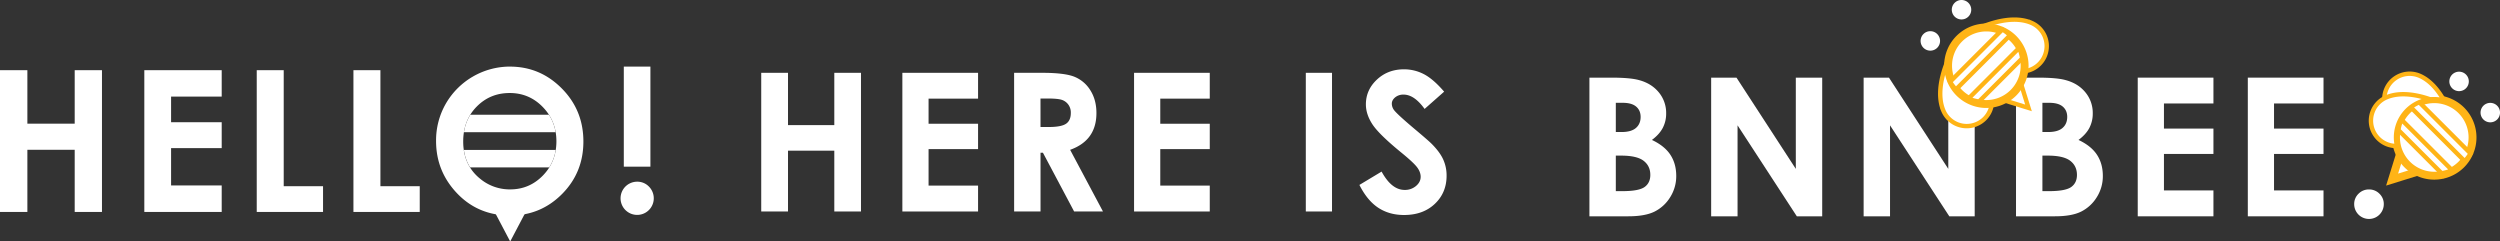 <svg xmlns="http://www.w3.org/2000/svg" width="3185.61" height="307.7" viewBox="0 0 3185.61 307.7">
  <rect x="0" y="0" width="3185.61" height="307.7" fill="#333333" stroke="none"/>
  <title>marquee-orange</title>
  <g id="b05ffc88-19cb-4818-ac4a-40ea5ef452ca" data-name="圖層 2">
    <g id="440eaa6a-d986-4ee1-ad3f-5e5627c53e0f" data-name="design">
      <g>
        <path d="M0,89.43H34.88v68.15h60.3V89.43h34.75V270.07H95.18V190.86H34.88v79.21H0Z" fill="#fff"/>
        <path d="M183.9,89.43h98.6v33.65H218v32.66H282.5v33H218V236.3H282.5v33.77H183.9Z" fill="#fff"/>
        <path d="M327.14,89.43h34.38V237.28h50.11v32.79H327.14Z" fill="#fff"/>
        <path d="M450.36,89.43h34.38V237.28h50.11v32.79H450.36Z" fill="#fff"/>
        <path d="M649.86,84.88q38.34,0,65.93,27.76t27.59,67.66q0,39.55-27.22,66.94t-66,27.38q-40.68,0-67.59-28.13t-26.91-66.8A93.78,93.78,0,0,1,568.14,132a94.59,94.59,0,0,1,81.72-47.16Zm-.37,33.65q-25.07,0-42.16,17.43T590.24,180.3q0,30,21.52,47.41a58.92,58.92,0,0,0,38.35,13.62q24.45,0,41.67-17.68T709,180.05q0-25.77-17.33-43.65T649.49,118.53Z" fill="#fff"/>
        <path d="M811.88,231.52a20.46,20.46,0,0,1,14.92,6.13,21.16,21.16,0,1,1-14.92-6.13Zm-17-146.64h33.9v127.5h-33.9Z" fill="#fff"/>
        <polyline points="627.01 263.83 650.11 307.7 673.21 263.83" fill="#fff"/>
        <path d="M591.18,168.42H708a58.8,58.8,0,0,0-8.56-22.24H599.33A59.54,59.54,0,0,0,591.18,168.42Z" fill="#fff"/>
        <path d="M599,213.31H699.89a58.72,58.72,0,0,0,8.22-22.24h-117A57.45,57.45,0,0,0,599,213.31Z" fill="#fff"/>
        <path d="M970,92.78h34.11v66.65h59V92.78h34v176.7h-34V192h-59v77.48H970Z" fill="#fff"/>
        <path d="M1149.83,92.78h96.46v32.9h-63.07v32h63.07V190h-63.07v46.49h63.07v33h-96.46Z" fill="#fff"/>
        <path d="M1292.23,92.78h35.63q29.28,0,41.7,5.22a42.7,42.7,0,0,1,20,17.36q7.56,12.14,7.56,28.71,0,17.43-8.35,29.12t-25.16,17.72l41.85,78.57h-36.76l-39.74-74.84h-3.07v74.84h-33.64Zm33.64,69.06h10.53q16,0,22.09-4.22t6-14a17.15,17.15,0,0,0-3-10.07,16.79,16.79,0,0,0-8-6.15c-3.36-1.23-9.51-1.87-18.45-1.87h-9.21Z" fill="#fff"/>
        <path d="M1445.07,92.78h96.46v32.9h-63.06v32h63.06V190h-63.06v46.49h63.06v33h-96.46Z" fill="#fff"/>
        <path d="M1663.92,92.78h33.39v176.7h-33.39Z" fill="#fff"/>
        <path d="M1840.19,116.8l-24.91,22q-13.11-18.24-26.72-18.26a16.28,16.28,0,0,0-10.83,3.56q-4.21,3.54-4.21,8a13.65,13.65,0,0,0,3,8.4q4.1,5.29,24.67,22.7,19.24,16.1,23.34,20.31,10.23,10.32,14.5,19.76a49.27,49.27,0,0,1,4.28,20.6q0,21.73-15,35.92t-39.2,14.17q-18.87,0-32.89-9.24t-24-29.08l28.27-17Q1773.22,242,1789.83,242a21.55,21.55,0,0,0,14.55-5.05q5.89-5,5.9-11.65,0-6-4.45-12t-19.62-18.39q-28.87-23.53-37.3-36.33T1740.48,133q0-18.39,14-31.53t34.57-13.15a54.64,54.64,0,0,1,25.21,6.12Q1826.24,100.59,1840.19,116.8Z" fill="#fff"/>
        <path d="M2025.31,275.62V98.93h27.78q24.16,0,35.36,3.12,15.87,4.2,25.25,15.61a41.05,41.05,0,0,1,9.39,26.91,39,39,0,0,1-4.27,18.31q-4.26,8.25-13.87,15.45,16.1,7.56,23.54,18.92t7.45,26.84a50,50,0,0,1-7.7,27.15,49.24,49.24,0,0,1-19.84,18.33q-12.15,6.06-33.55,6.05ZM2058.94,131v37.23h7.36c8.19,0,14.29-1.72,18.26-5.16s6-8.13,6-14.06c0-5.51-1.89-9.91-5.67-13.15s-9.52-4.86-17.24-4.86Zm0,67.26v45.3h8.43c14,0,23.39-1.78,28.25-5.28s7.28-8.66,7.28-15.38q0-11.42-8.55-18t-28.43-6.6Z" fill="#fff"/>
        <path d="M2180.43,98.93h32.27l75.61,116.27V98.93h33.63V275.62h-32.36L2214.07,159.7V275.62h-33.64Z" fill="#fff"/>
        <path d="M2374.72,98.93H2407l75.6,116.27V98.93h33.64V275.62h-32.36L2408.36,159.7V275.62h-33.64Z" fill="#fff"/>
        <path d="M2568.89,275.62V98.93h27.79q24.18,0,35.36,3.12,15.87,4.2,25.26,15.61a41.1,41.1,0,0,1,9.38,26.91,39.28,39.28,0,0,1-4.26,18.31q-4.27,8.25-13.88,15.45,16.1,7.56,23.54,18.92t7.45,26.84a50,50,0,0,1-7.69,27.15A49.27,49.27,0,0,1,2652,269.57q-12.13,6.06-33.55,6.05ZM2602.53,131v37.23h7.36q12.3,0,18.26-5.16t6-14.06c0-5.51-1.89-9.91-5.66-13.15s-9.53-4.86-17.24-4.86Zm0,67.26v45.3H2611c14,0,23.39-1.78,28.25-5.28s7.29-8.66,7.29-15.38q0-11.42-8.56-18t-28.42-6.6Z" fill="#fff"/>
        <path d="M2724,98.93h96.46v32.92h-63.06v32h63.06v32.31h-63.06v46.48h63.06v33H2724Z" fill="#fff"/>
        <path d="M2864.26,98.93h96.46v32.92h-63.06v32h63.06v32.31h-63.06v46.48h63.06v33h-96.46Z" fill="#fff"/>
        <path d="M3018.67,241.4a18.3,18.3,0,0,1,13.34,5.46,18,18,0,0,1,5.52,13.28,18.86,18.86,0,0,1-37.72,0,18,18,0,0,1,5.53-13.28A18.27,18.27,0,0,1,3018.67,241.4Z" fill="#fff"/>
        <g>
          <g>
            <path d="M2750,275.61h3.29A29.27,29.27,0,0,0,2750,275.61Z" fill="#fff"/>
            <path d="M2781.23,275.61h3.3A29.49,29.49,0,0,0,2781.23,275.61Z" fill="#fff"/>
          </g>
          <g>
            <path d="M2784.53,275.61h-3.3A29.49,29.49,0,0,1,2784.53,275.61Z" fill="#fff"/>
            <path d="M2753.3,275.61H2750A29.27,29.27,0,0,1,2753.3,275.61Z" fill="#fff"/>
          </g>
        </g>
        <g>
          <polyline points="3058.12 196.63 3048.13 228.84 3080.33 218.84" fill="#fff" stroke="#ffb416" stroke-miterlimit="10" stroke-width="10.07"/>
          <path d="M3136.3,209.62a48.76,48.76,0,1,1,0-69A48.77,48.77,0,0,1,3136.3,209.62Z" fill="#fff" stroke="#ffb416" stroke-miterlimit="10" stroke-width="10.07"/>
          <path d="M3067.34,140.66A48.73,48.73,0,0,1,3114.23,128c-6.56-11.72-16.55-24.9-30.44-31.17a32.26,32.26,0,0,0-26.62,58.78A48.53,48.53,0,0,1,3067.34,140.66Z" fill="#fff" stroke="#ffb416" stroke-miterlimit="10" stroke-width="5.6"/>
          <path d="M3148.07,195.6l-66.71-66.71a49.29,49.29,0,0,0-9.72,7.47l69,69A48.31,48.31,0,0,0,3148.07,195.6Z" fill="#fff" stroke="#ffb416" stroke-miterlimit="10" stroke-width="5.6"/>
          <path d="M3056.19,165.76l55,55a49,49,0,0,0,13.33-3.86l-64.49-64.48A48.79,48.79,0,0,0,3056.19,165.76Z" fill="#fff" stroke="#ffb416" stroke-miterlimit="10" stroke-width="5.6"/>
          <path d="M3142.24,112.51a12.4,12.4,0,1,1,0-17.53A12.4,12.4,0,0,1,3142.24,112.51Z" fill="#fff"/>
          <path d="M3182,152.25a12.4,12.4,0,1,1,0-17.53A12.4,12.4,0,0,1,3182,152.25Z" fill="#fff"/>
          <path d="M3067.34,140.66a48.52,48.52,0,0,1,29.54-14C3083.48,121.9,3060,116,3041,124a32.25,32.25,0,0,0,13.36,62A48.67,48.67,0,0,1,3067.34,140.66Z" fill="#fff" stroke="#ffb416" stroke-miterlimit="10" stroke-width="5.6"/>
        </g>
        <g>
          <polyline points="2552.61 127.49 2584.8 137.48 2574.82 105.28" fill="#fff" stroke="#ffb416" stroke-miterlimit="10" stroke-width="5.6"/>
          <path d="M2521.58,36s38.24-19,66.66-7a32.26,32.26,0,0,1-24.95,59.51C2534.87,76.53,2521.58,36,2521.58,36Z" fill="#fff" stroke="#ffb416" stroke-miterlimit="10" stroke-width="5.6"/>
          <path d="M2483.3,74.26s-19,38.23-7,66.66a32.27,32.27,0,0,0,59.51-25C2523.85,87.54,2483.3,74.26,2483.3,74.26Z" fill="#fff" stroke="#ffb416" stroke-miterlimit="10" stroke-width="5.6"/>
          <path d="M2565.59,49.32a48.76,48.76,0,1,1-69,0A48.76,48.76,0,0,1,2565.59,49.32Z" fill="#fff" stroke="#ffb416" stroke-miterlimit="10" stroke-width="10.07"/>
          <path d="M2551.57,37.55l-66.7,66.69a48.57,48.57,0,0,0,7.47,9.74l68.95-69A47.82,47.82,0,0,0,2551.57,37.55Z" fill="#fff" stroke="#ffb416" stroke-miterlimit="10" stroke-width="5.6"/>
          <path d="M2521.72,129.42l55-55a48.54,48.54,0,0,0-3.86-13.33l-64.48,64.49A49.07,49.07,0,0,0,2521.72,129.42Z" fill="#fff" stroke="#ffb416" stroke-miterlimit="10" stroke-width="5.6"/>
          <path d="M2468.48,43.37a12.4,12.4,0,1,1-17.53,0A12.4,12.4,0,0,1,2468.48,43.37Z" fill="#fff"/>
          <path d="M2508.22,3.63a12.39,12.39,0,1,1-17.53,0A12.38,12.38,0,0,1,2508.22,3.63Z" fill="#fff"/>
        </g>
      </g>
    </g>
  </g>
</svg>
